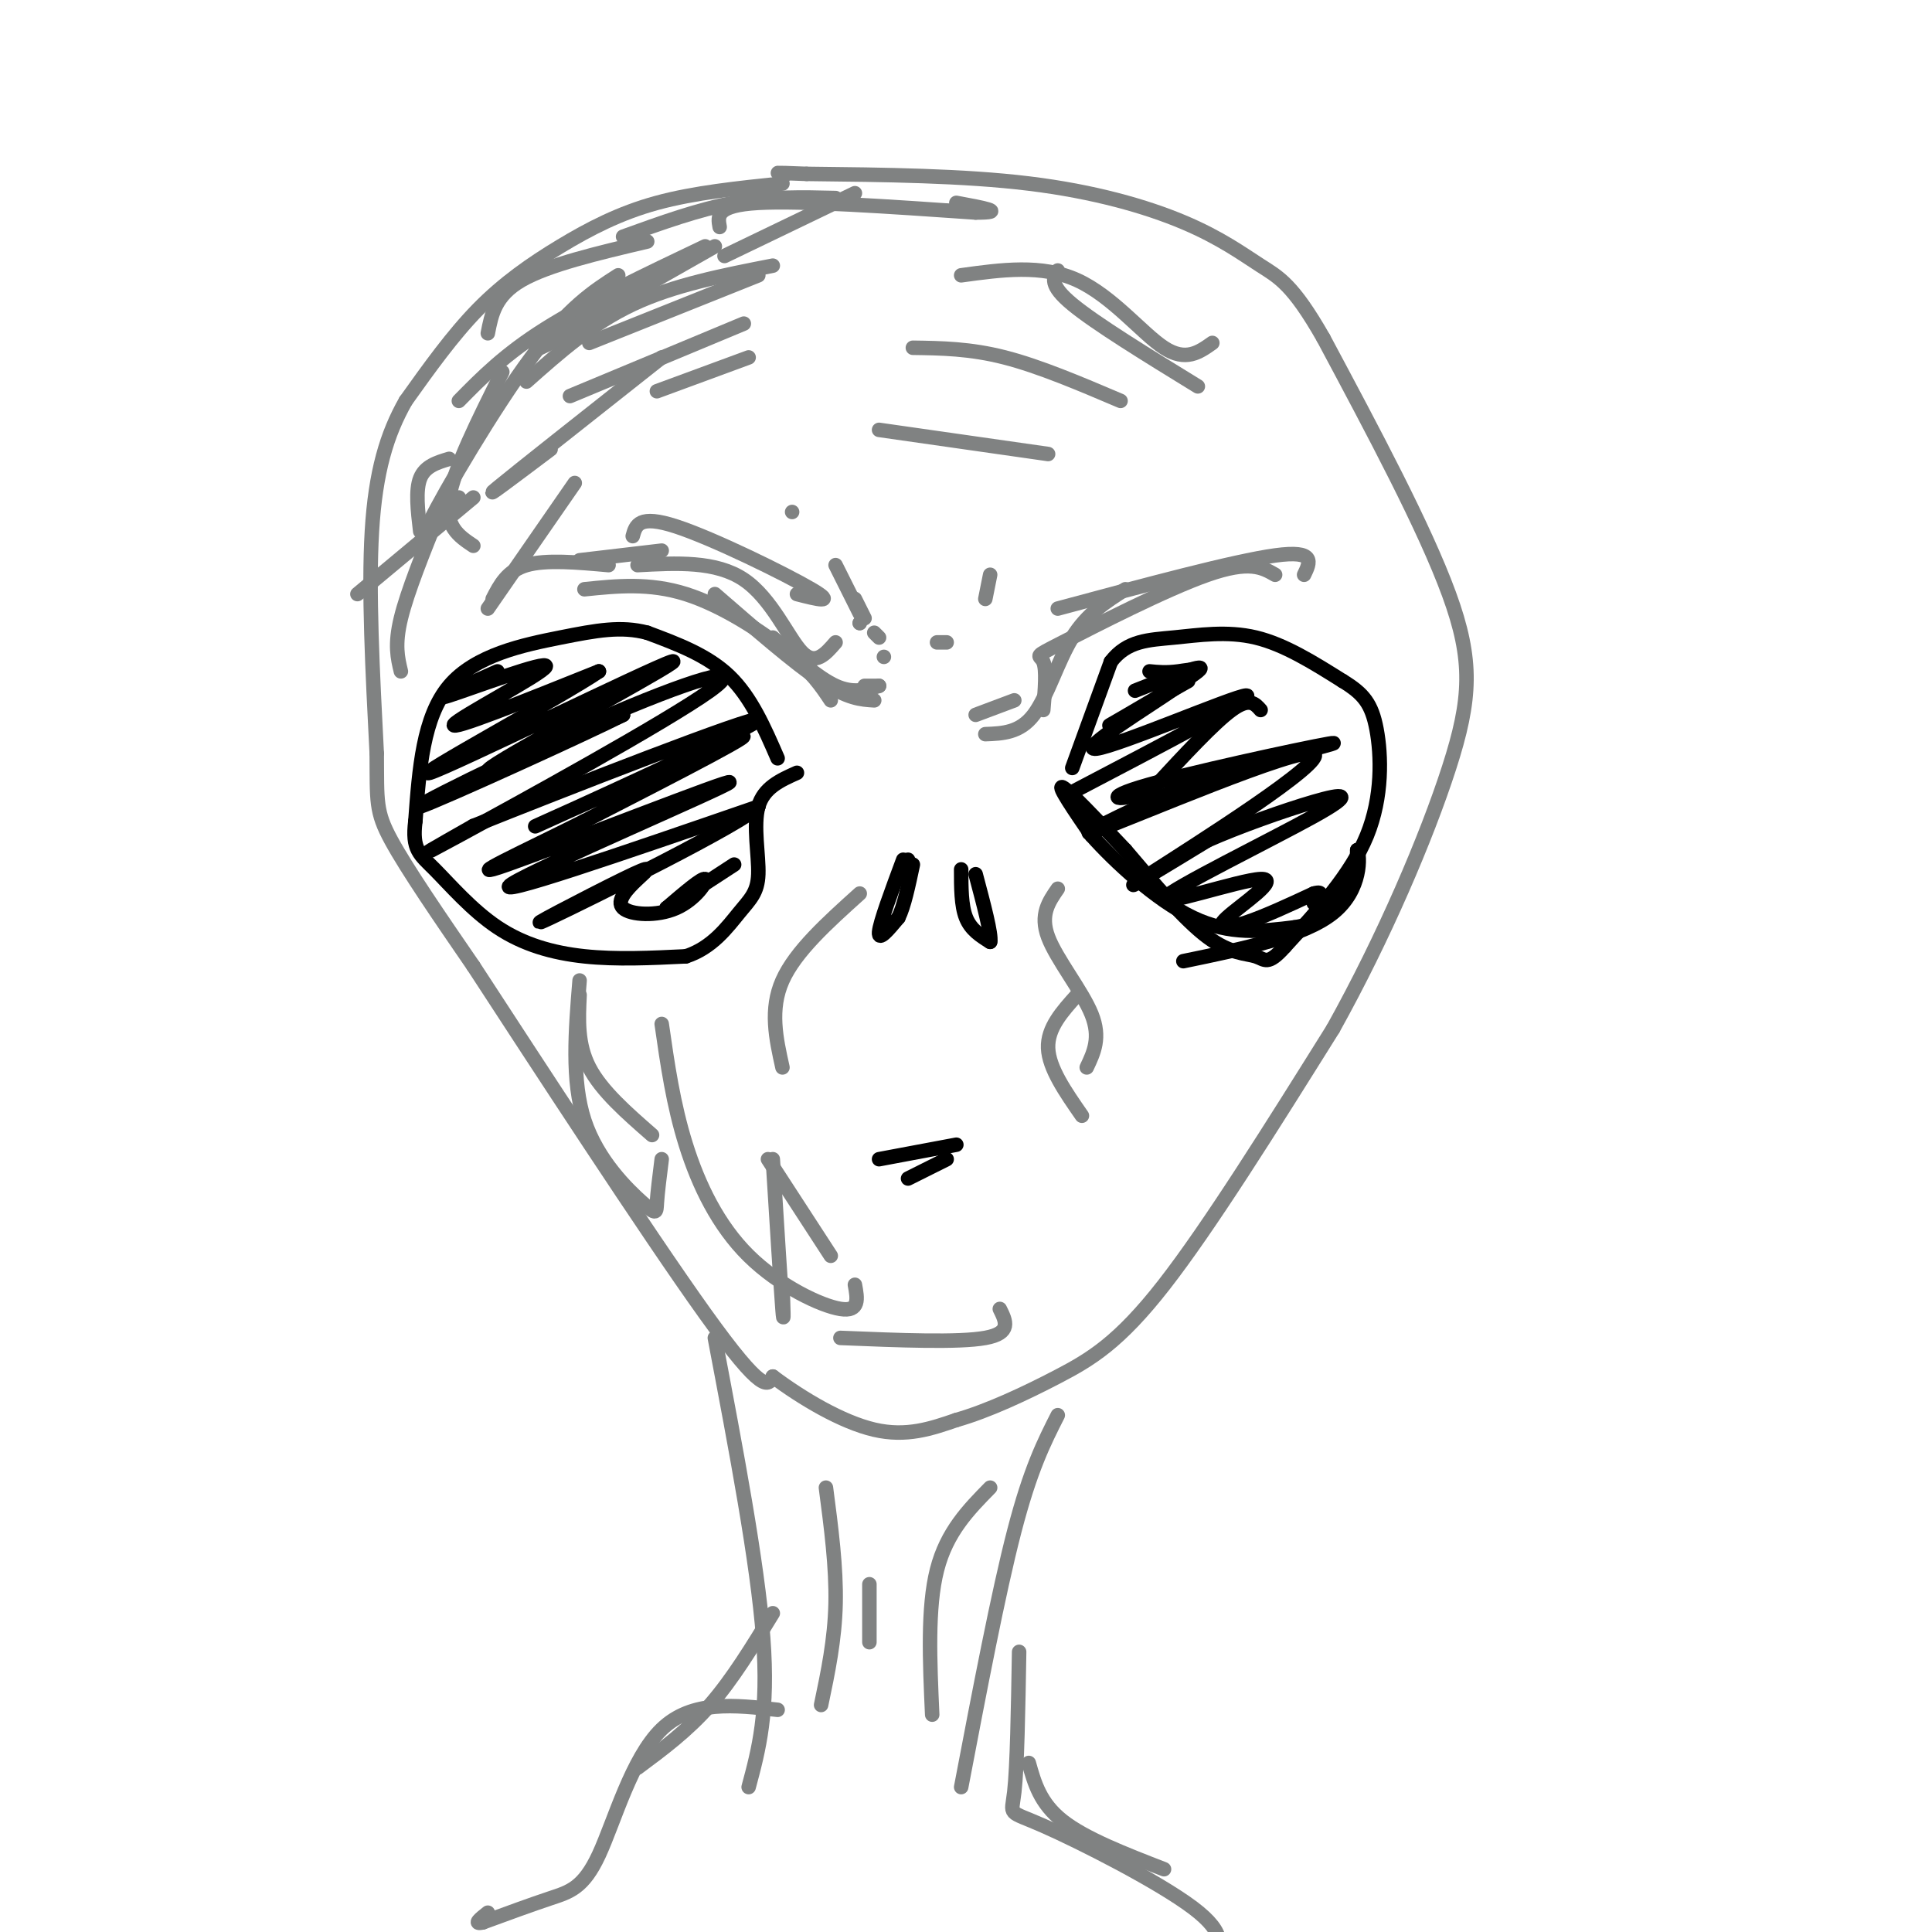 <svg viewBox='0 0 400 400' version='1.1' xmlns='http://www.w3.org/2000/svg' xmlns:xlink='http://www.w3.org/1999/xlink'><g fill='none' stroke='#000000' stroke-width='3' stroke-linecap='round' stroke-linejoin='round'><path d='M188,178c0.000,0.000 0.000,0.000 0,0'/><path d='M187,178c-2.417,6.500 -4.833,13.000 -5,15c-0.167,2.000 1.917,-0.500 4,-3'/><path d='M186,190c1.167,-2.333 2.083,-6.667 3,-11'/><path d='M199,180c0.000,3.750 0.000,7.500 1,10c1.000,2.500 3.000,3.750 5,5'/><path d='M205,195c0.333,-1.500 -1.333,-7.750 -3,-14'/><path d='M161,157c-2.750,-6.333 -5.500,-12.667 -10,-17c-4.500,-4.333 -10.750,-6.667 -17,-9'/><path d='M134,131c-5.417,-1.429 -10.458,-0.500 -18,1c-7.542,1.500 -17.583,3.571 -23,10c-5.417,6.429 -6.208,17.214 -7,28'/><path d='M86,170c-0.745,5.965 0.893,6.877 4,10c3.107,3.123 7.683,8.456 13,12c5.317,3.544 11.376,5.298 18,6c6.624,0.702 13.812,0.351 21,0'/><path d='M142,198c5.472,-1.754 8.652,-6.140 11,-9c2.348,-2.860 3.863,-4.193 4,-8c0.137,-3.807 -1.104,-10.088 0,-14c1.104,-3.912 4.552,-5.456 8,-7'/><path d='M222,159c0.000,0.000 8.000,-22.000 8,-22'/><path d='M230,137c3.381,-4.429 7.833,-4.500 13,-5c5.167,-0.500 11.048,-1.429 17,0c5.952,1.429 11.976,5.214 18,9'/><path d='M278,141c4.286,2.619 6.000,4.667 7,10c1.000,5.333 1.286,13.952 -2,22c-3.286,8.048 -10.143,15.524 -17,23'/><path d='M266,196c-3.595,4.036 -4.083,2.625 -6,2c-1.917,-0.625 -5.262,-0.464 -10,-4c-4.738,-3.536 -10.869,-10.768 -17,-18'/><path d='M233,176c-5.800,-6.133 -11.800,-12.467 -13,-13c-1.200,-0.533 2.400,4.733 6,10'/><path d='M226,173c4.667,5.244 13.333,13.356 21,17c7.667,3.644 14.333,2.822 21,2'/><path d='M268,192c5.622,-0.844 9.178,-3.956 11,-7c1.822,-3.044 1.911,-6.022 2,-9'/><path d='M281,176c0.578,1.044 1.022,8.156 -5,13c-6.022,4.844 -18.511,7.422 -31,10'/><path d='M103,139c-7.232,3.214 -14.464,6.429 -10,5c4.464,-1.429 20.625,-7.500 20,-6c-0.625,1.500 -18.036,10.571 -19,12c-0.964,1.429 14.518,-4.786 30,-11'/><path d='M124,139c-6.973,4.815 -39.405,22.352 -35,21c4.405,-1.352 45.648,-21.595 50,-23c4.352,-1.405 -28.185,16.027 -36,21c-7.815,4.973 9.093,-2.514 26,-10'/><path d='M129,148c-7.138,3.621 -37.982,17.675 -42,19c-4.018,1.325 18.789,-10.078 37,-18c18.211,-7.922 31.826,-12.364 23,-6c-8.826,6.364 -40.093,23.532 -52,30c-11.907,6.468 -4.453,2.234 3,-2'/><path d='M98,171c17.367,-6.967 59.284,-23.383 59,-22c-0.284,1.383 -42.769,20.565 -46,22c-3.231,1.435 32.791,-14.876 41,-18c8.209,-3.124 -11.396,6.938 -31,17'/><path d='M121,170c-12.088,6.085 -26.807,12.796 -16,9c10.807,-3.796 47.140,-18.099 46,-17c-1.140,1.099 -39.754,17.600 -45,21c-5.246,3.400 22.877,-6.300 51,-16'/><path d='M157,167c-2.688,3.196 -34.907,19.185 -43,23c-8.093,3.815 7.939,-4.546 15,-8c7.061,-3.454 5.149,-2.003 3,0c-2.149,2.003 -4.535,4.557 -3,6c1.535,1.443 6.990,1.773 11,0c4.010,-1.773 6.574,-5.649 6,-6c-0.574,-0.351 -4.287,2.825 -8,6'/><path d='M138,188c1.000,-0.500 7.500,-4.750 14,-9'/><path d='M235,143c7.844,-3.111 15.689,-6.222 13,-4c-2.689,2.222 -15.911,9.778 -18,11c-2.089,1.222 6.956,-3.889 16,-9'/><path d='M238,139c1.716,0.174 3.432,0.348 6,0c2.568,-0.348 5.987,-1.217 0,3c-5.987,4.217 -21.381,13.520 -17,13c4.381,-0.520 28.537,-10.863 31,-11c2.463,-0.137 -16.769,9.931 -36,20'/><path d='M261,147c-1.167,-1.333 -2.333,-2.667 -6,0c-3.667,2.667 -9.833,9.333 -16,16'/><path d='M239,163c-5.750,3.083 -12.125,2.792 -3,0c9.125,-2.792 33.750,-8.083 39,-9c5.250,-0.917 -8.875,2.542 -23,6'/><path d='M252,160c-12.528,5.037 -32.348,14.628 -25,12c7.348,-2.628 41.863,-17.477 45,-16c3.137,1.477 -25.104,19.279 -34,25c-8.896,5.721 1.552,-0.640 12,-7'/><path d='M250,174c6.240,-2.774 15.838,-6.210 22,-8c6.162,-1.790 8.886,-1.932 0,3c-8.886,4.932 -29.381,14.940 -31,17c-1.619,2.060 15.638,-3.829 20,-4c4.362,-0.171 -4.172,5.377 -7,8c-2.828,2.623 0.049,2.321 4,1c3.951,-1.321 8.975,-3.660 14,-6'/><path d='M272,185c2.333,-0.667 1.167,0.667 0,2'/><path d='M182,240c0.000,0.000 16.000,-3.000 16,-3'/><path d='M196,240c0.000,0.000 -8.000,4.000 -8,4'/></g>
<g fill='none' stroke='#808282' stroke-width='3' stroke-linecap='round' stroke-linejoin='round'><path d='M162,38c-9.143,0.946 -18.286,1.893 -26,4c-7.714,2.107 -14.000,5.375 -20,9c-6.000,3.625 -11.714,7.607 -17,13c-5.286,5.393 -10.143,12.196 -15,19'/><path d='M84,83c-3.933,6.911 -6.267,14.689 -7,27c-0.733,12.311 0.133,29.156 1,46'/><path d='M78,156c0.067,10.000 -0.267,12.000 3,18c3.267,6.000 10.133,16.000 17,26'/><path d='M98,200c12.689,19.467 35.911,55.133 48,72c12.089,16.867 13.044,14.933 14,13'/><path d='M160,285c6.089,4.556 14.311,9.444 21,11c6.689,1.556 11.844,-0.222 17,-2'/><path d='M198,294c6.488,-1.845 14.208,-5.458 21,-9c6.792,-3.542 12.655,-7.012 22,-19c9.345,-11.988 22.173,-32.494 35,-53'/><path d='M276,213c10.536,-18.905 19.375,-39.667 24,-54c4.625,-14.333 5.036,-22.238 0,-36c-5.036,-13.762 -15.518,-33.381 -26,-53'/><path d='M274,70c-6.360,-11.172 -9.262,-12.603 -13,-15c-3.738,-2.397 -8.314,-5.761 -16,-9c-7.686,-3.239 -18.482,-6.354 -32,-8c-13.518,-1.646 -29.759,-1.823 -46,-2'/><path d='M167,36c-8.333,-0.333 -6.167,-0.167 -4,0'/><path d='M121,122c6.733,-0.689 13.467,-1.378 21,1c7.533,2.378 15.867,7.822 21,12c5.133,4.178 7.067,7.089 9,10'/><path d='M148,123c8.250,7.167 16.500,14.333 22,18c5.500,3.667 8.250,3.833 11,4'/><path d='M216,147c0.357,-4.190 0.714,-8.381 0,-10c-0.714,-1.619 -2.500,-0.667 4,-4c6.500,-3.333 21.286,-10.952 30,-14c8.714,-3.048 11.357,-1.524 14,0'/><path d='M233,122c-3.978,2.533 -7.956,5.067 -11,10c-3.044,4.933 -5.156,12.267 -8,16c-2.844,3.733 -6.422,3.867 -10,4'/><path d='M210,145c0.000,0.000 -8.000,3.000 -8,3'/><path d='M160,132c4.667,4.167 9.333,8.333 13,10c3.667,1.667 6.333,0.833 9,0'/><path d='M132,117c8.111,-0.444 16.222,-0.889 22,3c5.778,3.889 9.222,12.111 12,15c2.778,2.889 4.889,0.444 7,-2'/><path d='M131,111c0.622,-2.267 1.244,-4.533 9,-2c7.756,2.533 22.644,9.867 28,13c5.356,3.133 1.178,2.067 -3,1'/><path d='M126,117c-6.500,-0.583 -13.000,-1.167 -17,0c-4.000,1.167 -5.500,4.083 -7,7'/><path d='M120,116c0.000,0.000 17.000,-2.000 17,-2'/><path d='M219,126c18.250,-4.917 36.500,-9.833 45,-11c8.500,-1.167 7.250,1.417 6,4'/><path d='M118,82c0.000,0.000 36.000,-15.000 36,-15'/><path d='M199,57c8.356,-1.156 16.711,-2.311 24,1c7.289,3.311 13.511,11.089 18,14c4.489,2.911 7.244,0.956 10,-1'/><path d='M189,72c5.917,0.083 11.833,0.167 19,2c7.167,1.833 15.583,5.417 24,9'/><path d='M182,89c0.000,0.000 35.000,5.000 35,5'/><path d='M219,184c-1.867,2.689 -3.733,5.378 -2,10c1.733,4.622 7.067,11.178 9,16c1.933,4.822 0.467,7.911 -1,11'/><path d='M178,185c-6.667,6.000 -13.333,12.000 -16,18c-2.667,6.000 -1.333,12.000 0,18'/><path d='M159,240c0.000,0.000 13.000,20.000 13,20'/><path d='M174,277c12.250,0.500 24.500,1.000 30,0c5.500,-1.000 4.250,-3.500 3,-6'/><path d='M148,277c4.417,23.250 8.833,46.500 10,62c1.167,15.500 -0.917,23.250 -3,31'/><path d='M219,293c-2.833,5.583 -5.667,11.167 -9,24c-3.333,12.833 -7.167,32.917 -11,53'/><path d='M171,308c1.083,8.250 2.167,16.500 2,24c-0.167,7.500 -1.583,14.250 -3,21'/><path d='M180,328c0.000,0.000 0.000,12.000 0,12'/><path d='M205,308c-4.500,4.583 -9.000,9.167 -11,17c-2.000,7.833 -1.500,18.917 -1,30'/><path d='M161,354c-8.887,-1.012 -17.774,-2.024 -24,4c-6.226,6.024 -9.792,19.083 -13,26c-3.208,6.917 -6.060,7.690 -10,9c-3.940,1.310 -8.970,3.155 -14,5'/><path d='M100,398c-2.167,0.500 -0.583,-0.750 1,-2'/><path d='M160,334c-4.167,6.833 -8.333,13.667 -13,19c-4.667,5.333 -9.833,9.167 -15,13'/><path d='M211,342c-0.202,11.905 -0.405,23.810 -1,29c-0.595,5.190 -1.583,3.667 6,7c7.583,3.333 23.738,11.524 31,17c7.262,5.476 5.631,8.238 4,11'/><path d='M213,365c1.167,4.167 2.333,8.333 7,12c4.667,3.667 12.833,6.833 21,10'/><path d='M223,206c-3.083,3.417 -6.167,6.833 -6,11c0.167,4.167 3.583,9.083 7,14'/><path d='M179,142c0.000,0.000 3.000,0.000 3,0'/><path d='M178,129c0.000,0.000 0.000,0.000 0,0'/><path d='M178,129c0.000,0.000 0.000,0.000 0,0'/><path d='M181,131c0.000,0.000 1.000,1.000 1,1'/><path d='M183,136c0.000,0.000 0.000,0.000 0,0'/><path d='M178,127c0.000,0.000 -5.000,-10.000 -5,-10'/><path d='M164,106c0.000,0.000 0.000,0.000 0,0'/><path d='M177,124c0.000,0.000 2.000,4.000 2,4'/><path d='M194,133c0.000,0.000 2.000,0.000 2,0'/><path d='M204,124c0.000,0.000 1.000,-5.000 1,-5'/><path d='M93,95c-2.500,0.750 -5.000,1.500 -6,4c-1.000,2.500 -0.500,6.750 0,11'/><path d='M101,69c0.750,-3.917 1.500,-7.833 7,-11c5.500,-3.167 15.750,-5.583 26,-8'/><path d='M149,47c-0.417,-2.250 -0.833,-4.500 8,-5c8.833,-0.500 26.917,0.750 45,2'/><path d='M202,44c6.833,0.000 1.417,-1.000 -4,-2'/><path d='M173,41c-6.833,-0.167 -13.667,-0.333 -21,1c-7.333,1.333 -15.167,4.167 -23,7'/><path d='M160,55c-10.250,2.000 -20.500,4.000 -29,8c-8.500,4.000 -15.250,10.000 -22,16'/><path d='M148,51c-15.000,8.500 -30.000,17.000 -35,20c-5.000,3.000 0.000,0.500 5,-2'/><path d='M219,56c-0.917,1.500 -1.833,3.000 3,7c4.833,4.000 15.417,10.500 26,17'/><path d='M146,51c-12.250,5.833 -24.500,11.667 -33,17c-8.500,5.333 -13.250,10.167 -18,15'/><path d='M128,57c-5.133,3.289 -10.267,6.578 -18,17c-7.733,10.422 -18.067,27.978 -21,34c-2.933,6.022 1.533,0.511 6,-5'/><path d='M137,74c-15.083,11.917 -30.167,23.833 -34,27c-3.833,3.167 3.583,-2.417 11,-8'/><path d='M98,103c0.000,0.000 -24.000,20.000 -24,20'/><path d='M104,77c-5.000,10.000 -10.000,20.000 -11,26c-1.000,6.000 2.000,8.000 5,10'/><path d='M119,100c0.000,0.000 -18.000,26.000 -18,26'/><path d='M155,74c0.000,0.000 -19.000,7.000 -19,7'/><path d='M157,57c0.000,0.000 -35.000,14.000 -35,14'/><path d='M177,40c0.000,0.000 -27.000,13.000 -27,13'/><path d='M120,206c-0.250,5.083 -0.500,10.167 2,15c2.500,4.833 7.750,9.417 13,14'/><path d='M120,203c-0.851,10.387 -1.702,20.774 1,29c2.702,8.226 8.958,14.292 12,17c3.042,2.708 2.869,2.060 3,0c0.131,-2.060 0.565,-5.530 1,-9'/><path d='M137,212c1.190,8.321 2.381,16.643 5,25c2.619,8.357 6.667,16.750 13,23c6.333,6.250 14.952,10.357 19,11c4.048,0.643 3.524,-2.179 3,-5'/><path d='M160,240c0.833,13.333 1.667,26.667 2,31c0.333,4.333 0.167,-0.333 0,-5'/><path d='M91,106c-3.333,8.250 -6.667,16.500 -8,22c-1.333,5.500 -0.667,8.250 0,11'/></g>
</svg>